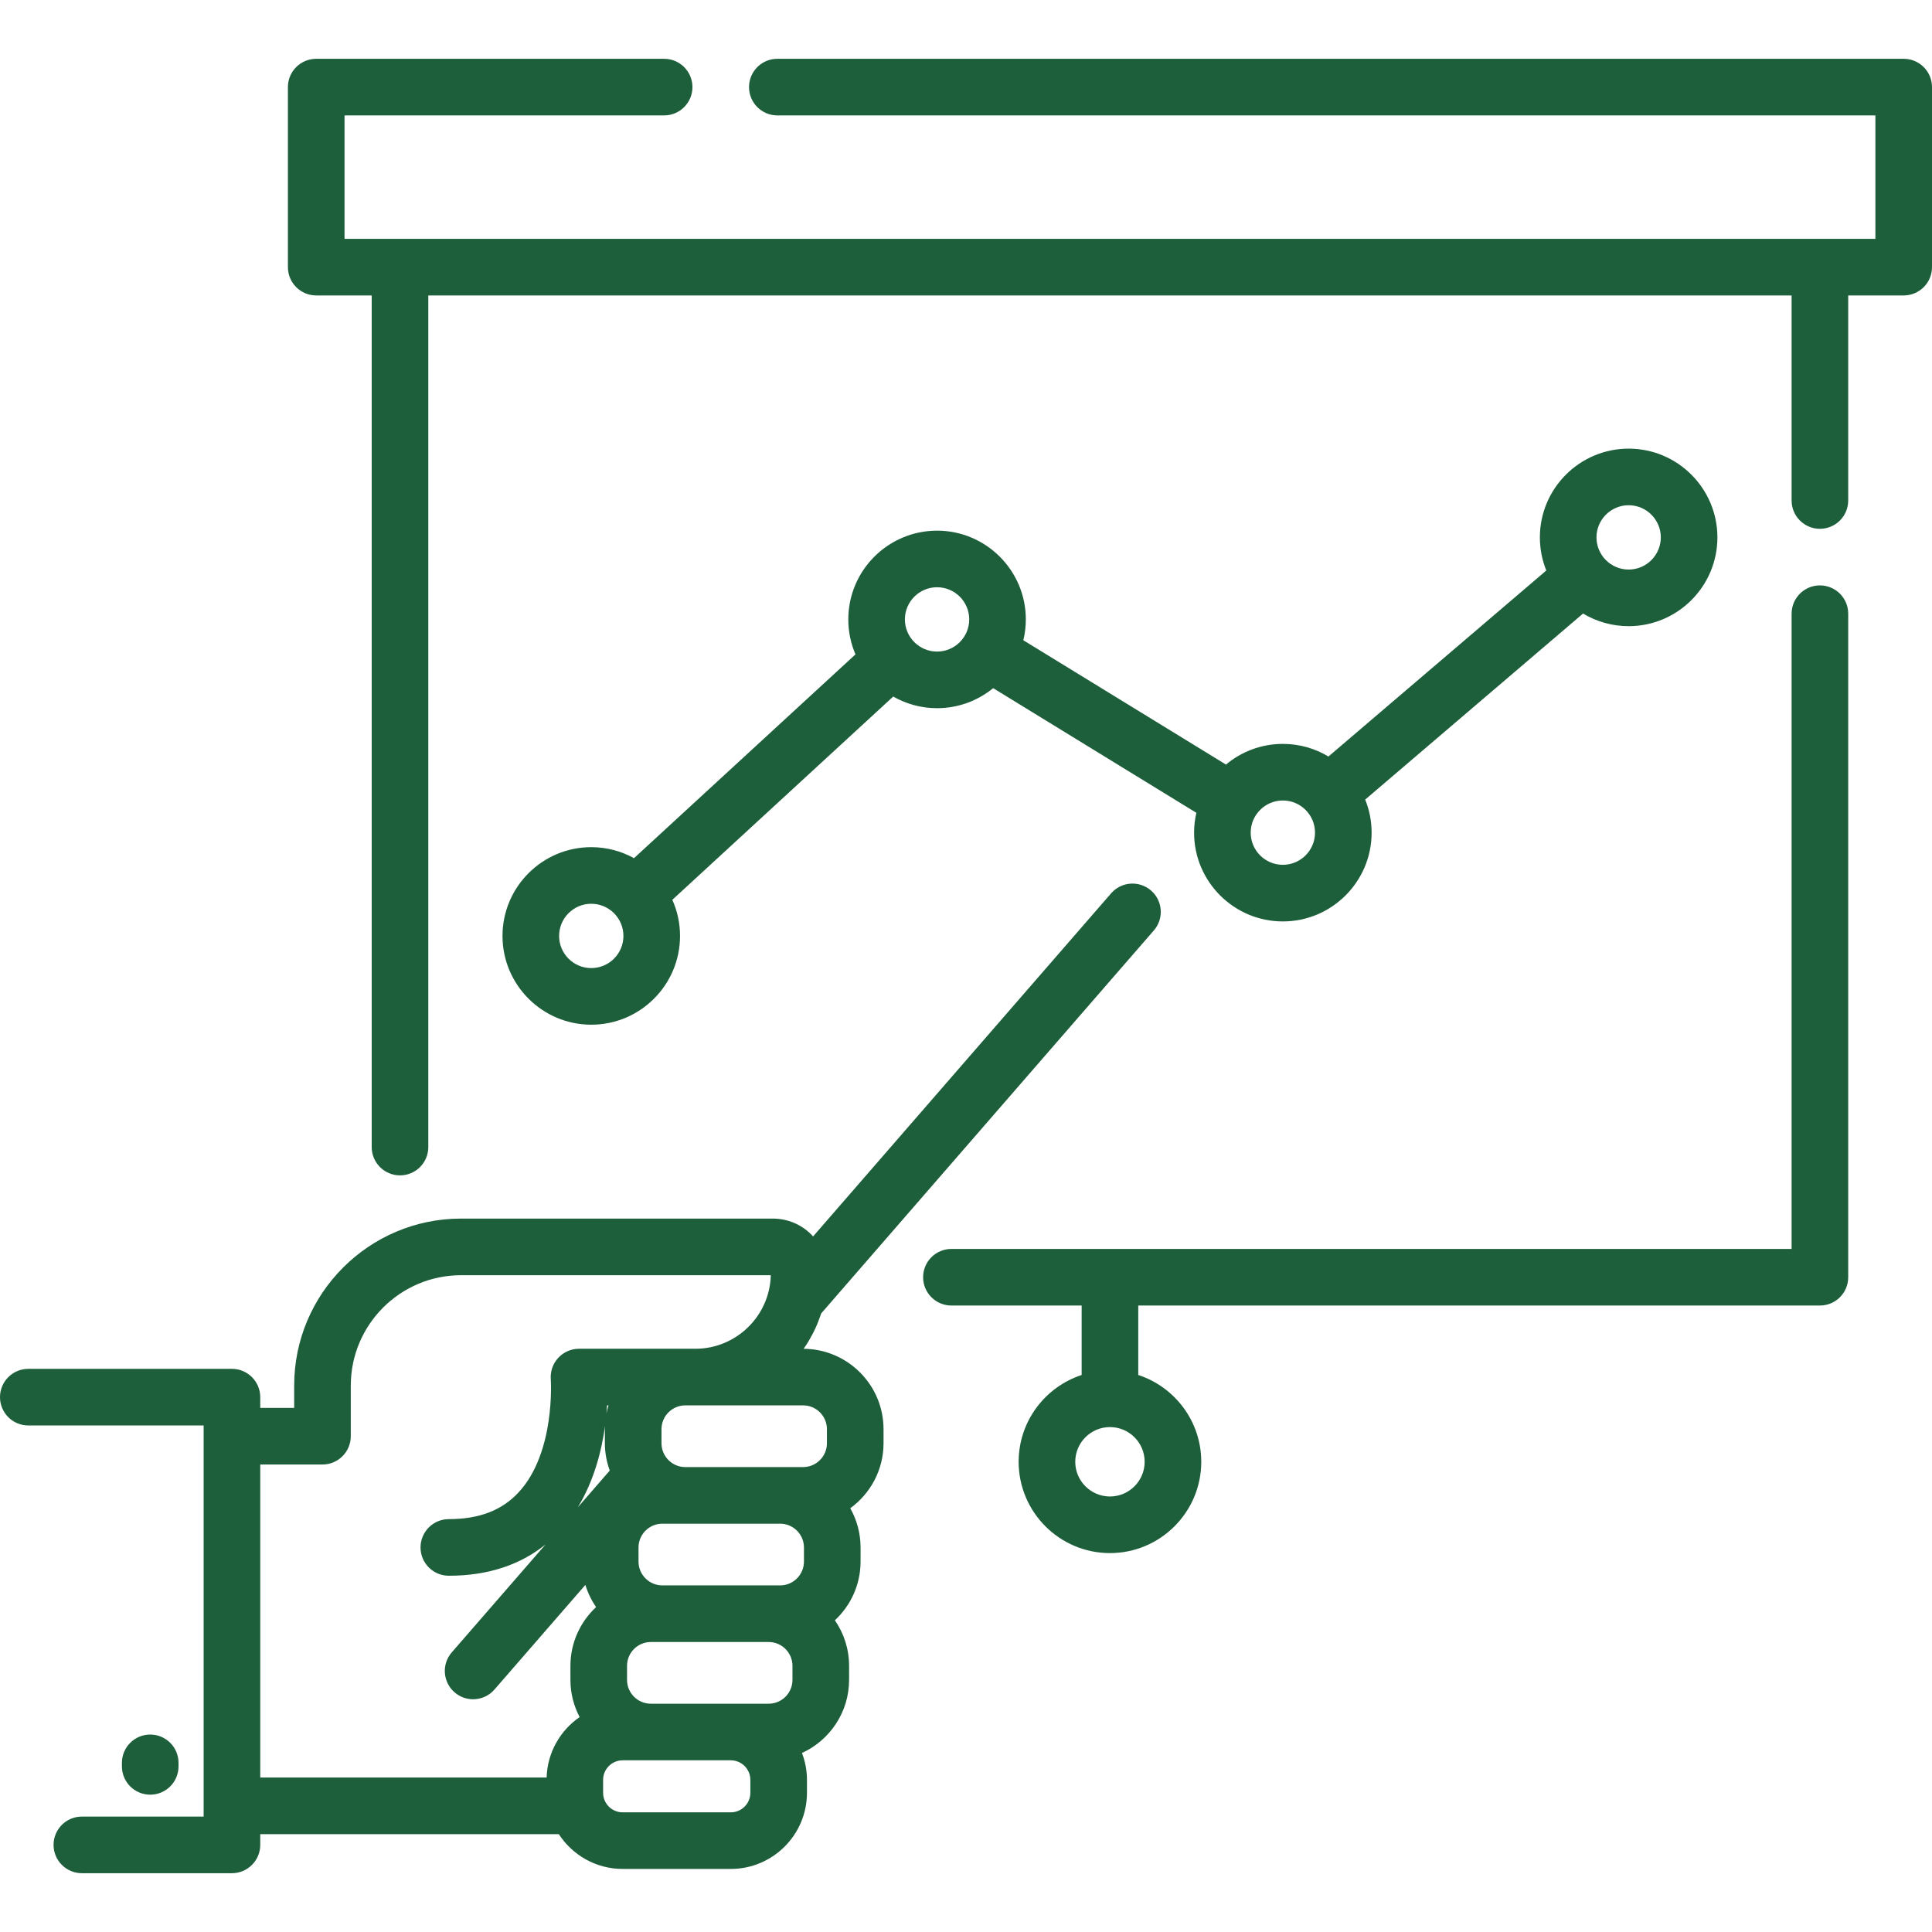 <?xml version="1.0"?>
<svg xmlns="http://www.w3.org/2000/svg" xmlns:xlink="http://www.w3.org/1999/xlink" xmlns:svgjs="http://svgjs.com/svgjs" version="1.1" width="512" height="512" x="0" y="0" viewBox="0 0 512 512" style="enable-background:new 0 0 512 512" xml:space="preserve" class=""><g>
<g xmlns="http://www.w3.org/2000/svg">
	<path d="M482.295,155.136c-4.143,0-7.5,3.358-7.5,7.5V330.98h-222.66c-4.142,0-7.5,3.358-7.5,7.5s3.358,7.5,7.5,7.5h34.514v18.407   c-9.681,3.165-16.696,12.277-16.696,23.001c0,13.342,10.854,24.197,24.196,24.197c13.343,0,24.197-10.854,24.197-24.197   c0-10.725-7.016-19.837-16.697-23.001V345.98h180.646c4.143,0,7.5-3.358,7.5-7.5V162.636   C489.795,158.494,486.438,155.136,482.295,155.136z M294.149,396.585c-5.071,0-9.196-4.125-9.196-9.197s4.125-9.197,9.196-9.197   s9.197,4.125,9.197,9.197S299.221,396.585,294.149,396.585z" fill="#1d5e3b" data-original="#000000" class=""/>
	<path d="M212.97,357.443c0.018-0.026,0.034-0.054,0.052-0.08c0.409-0.588,0.806-1.184,1.179-1.797   c0.085-0.14,0.162-0.285,0.245-0.426c0.311-0.527,0.607-1.064,0.89-1.609c0.112-0.215,0.224-0.429,0.332-0.647   c0.32-0.646,0.623-1.302,0.903-1.97c0.079-0.189,0.15-0.382,0.226-0.573c0.223-0.559,0.431-1.126,0.626-1.699   c0.064-0.188,0.133-0.373,0.194-0.562l88.165-101.504c2.717-3.127,2.383-7.864-0.744-10.58s-7.865-2.384-10.58,0.744l-78.98,90.93   c-0.142-0.154-0.274-0.315-0.423-0.463c-2.73-2.752-6.375-4.269-10.265-4.269H122.2c-24.394,0-44.24,19.846-44.24,44.24v5.93   h-8.993v-2.847c0-4.142-3.358-7.5-7.5-7.5H7.5c-4.142,0-7.5,3.358-7.5,7.5s3.358,7.5,7.5,7.5h46.467v103.655H21.694   c-4.142,0-7.5,3.358-7.5,7.5s3.358,7.5,7.5,7.5h39.773c4.142,0,7.5-3.358,7.5-7.5v-2.848h79.123   c3.602,5.54,9.835,9.218,16.921,9.218h28.661c11.128,0,20.182-9.054,20.182-20.182v-3.423c0-2.509-0.481-4.903-1.322-7.122   c7.352-3.365,12.482-10.774,12.482-19.374v-3.728c0-4.475-1.393-8.628-3.759-12.06c4.174-3.893,6.803-9.422,6.803-15.567v-3.728   c0-3.777-0.998-7.321-2.728-10.4c5.33-3.878,8.815-10.146,8.815-17.227v-3.728C234.144,367.044,224.658,357.519,212.97,357.443z    M219.144,378.75v3.728c0,3.481-2.832,6.313-6.313,6.313h-6.087h-25.13c-3.481,0-6.313-2.832-6.313-6.313v-3.728   c0-3.481,2.832-6.313,6.313-6.313h2.579c0.026,0,0.051,0.004,0.077,0.004h6.8c0.026,0,0.052-0.004,0.079-0.004h1.798   c0.03,0,0.06,0.004,0.09,0.004c0.025,0,0.05-0.004,0.075-0.004h19.719C216.312,372.436,219.144,375.268,219.144,378.75z    M213.057,410.104v3.728c0,3.481-2.832,6.313-6.313,6.313H203.7h-28.174c-3.481,0-6.313-2.832-6.313-6.313v-3.728   c0-3.481,2.832-6.313,6.313-6.313h6.087h25.13C210.225,403.791,213.057,406.623,213.057,410.104z M210.013,445.188   c0,3.481-2.832,6.313-6.313,6.313h-1.031c-0.006,0-0.013-0.001-0.019-0.001s-0.013,0.001-0.019,0.001h-8.96h-21.188   c-3.481,0-6.313-2.832-6.313-6.313v-3.728c0-3.481,2.832-6.313,6.313-6.313h3.043H203.7c3.481,0,6.313,2.832,6.313,6.313V445.188z    M161.591,389.711l-8.465,9.742c4.327-7.094,6.326-15.053,7.22-21.602c-0.013,0.3-0.046,0.595-0.046,0.899v3.728   C160.3,385.02,160.77,387.448,161.591,389.711z M160.712,374.599c0.068-0.747,0.128-1.476,0.171-2.163h0.372   C161.036,373.142,160.858,373.864,160.712,374.599z M68.97,388.11h16.49c4.142,0,7.5-3.358,7.5-7.5v-13.336   c0-0.033,0.005-0.064,0.005-0.097c0-16.121,13.115-29.236,29.236-29.236h82.07c-0.273,10.796-9.142,19.495-20.003,19.495h-2.655   H153.44c-2.084,0-4.075,0.877-5.494,2.405c-1.419,1.527-2.138,3.585-1.985,5.665c0.014,0.193,1.305,19.409-8.55,30.015   c-4.417,4.753-10.457,7.064-18.466,7.064c-4.142,0-7.5,3.358-7.5,7.5s3.358,7.5,7.5,7.5c10.232,0,18.829-2.798,25.646-8.309   L119.718,437.9c-2.717,3.127-2.384,7.864,0.742,10.581c1.42,1.234,3.172,1.838,4.916,1.838c2.097,0,4.182-0.874,5.665-2.581   l24.092-27.727c0.643,2.119,1.608,4.096,2.838,5.881c-4.174,3.893-6.802,9.422-6.802,15.566v3.728c0,3.558,0.888,6.909,2.436,9.861   c-5.136,3.532-8.545,9.378-8.746,16.021H68.97V388.11z M198.853,475.106c0,2.857-2.325,5.182-5.182,5.182H165.01   c-2.857,0-5.182-2.325-5.182-5.182v-3.423c0-2.857,2.325-5.182,5.182-5.182h7.472h21.188c2.857,0,5.182,2.325,5.182,5.182V475.106z   " fill="#1d5e3b" data-original="#000000" class=""/>
	<path d="M47.31,468.109v-0.937c0-4.142-3.358-7.5-7.5-7.5s-7.5,3.358-7.5,7.5v0.937c0,4.142,3.358,7.5,7.5,7.5   S47.31,472.251,47.31,468.109z" fill="#1d5e3b" data-original="#000000" class=""/>
	<path d="M504.5,15.583H206c-4.142,0-7.5,3.358-7.5,7.5s3.358,7.5,7.5,7.5h291v32.712h-14.705h-376.29H91.3V30.583h84.705   c4.142,0,7.5-3.358,7.5-7.5s-3.358-7.5-7.5-7.5H83.8c-4.142,0-7.5,3.358-7.5,7.5v47.712c0,4.142,3.358,7.5,7.5,7.5h14.705v225.69   c0,4.142,3.358,7.5,7.5,7.5s7.5-3.358,7.5-7.5V78.295h361.29v54.343c0,4.142,3.357,7.5,7.5,7.5s7.5-3.358,7.5-7.5V78.295H504.5   c4.143,0,7.5-3.358,7.5-7.5V23.083C512,18.94,508.643,15.583,504.5,15.583z" fill="#1d5e3b" data-original="#000000" class=""/>
	<path d="M156.692,224.507c-12.971,0-23.524,10.553-23.524,23.524s10.553,23.524,23.524,23.524s23.524-10.553,23.524-23.524   c0-3.408-0.734-6.646-2.044-9.573l58.54-53.866c3.43,1.958,7.395,3.083,11.619,3.083c5.635,0,10.812-1.994,14.867-5.31   l53.848,33.034c-0.389,1.693-0.601,3.453-0.601,5.263c0,12.971,10.553,23.524,23.523,23.524c12.972,0,23.524-10.553,23.524-23.524   c0-3.099-0.608-6.058-1.702-8.77l57.737-49.3c3.533,2.123,7.666,3.347,12.08,3.347c12.971,0,23.523-10.553,23.523-23.524   s-10.553-23.524-23.523-23.524c-12.972,0-23.524,10.553-23.524,23.524c0,3.1,0.608,6.058,1.703,8.771l-57.737,49.3   c-3.533-2.123-7.666-3.348-12.08-3.348c-5.73,0-10.986,2.062-15.071,5.48l-53.704-32.945c0.428-1.772,0.661-3.62,0.661-5.521   c0-12.971-10.553-23.524-23.523-23.524c-12.971,0-23.524,10.553-23.524,23.524c0,3.287,0.68,6.417,1.903,9.261l-58.694,54.008   C164.654,225.565,160.795,224.507,156.692,224.507z M156.692,256.555c-4.7,0-8.524-3.824-8.524-8.524s3.824-8.524,8.524-8.524   s8.524,3.824,8.524,8.524S161.393,256.555,156.692,256.555z M431.607,133.89c4.7,0,8.523,3.824,8.523,8.524   s-3.823,8.524-8.523,8.524s-8.524-3.824-8.524-8.524S426.907,133.89,431.607,133.89z M339.969,212.137   c4.7,0,8.524,3.824,8.524,8.524s-3.824,8.524-8.524,8.524s-8.523-3.824-8.523-8.524S335.269,212.137,339.969,212.137z    M248.331,155.626c4.7,0,8.523,3.824,8.523,8.524s-3.824,8.524-8.523,8.524c-4.7,0-8.524-3.824-8.524-8.524   S243.631,155.626,248.331,155.626z" fill="#1d5e3b" data-original="#000000" class=""/>
</g>















</g></svg>
